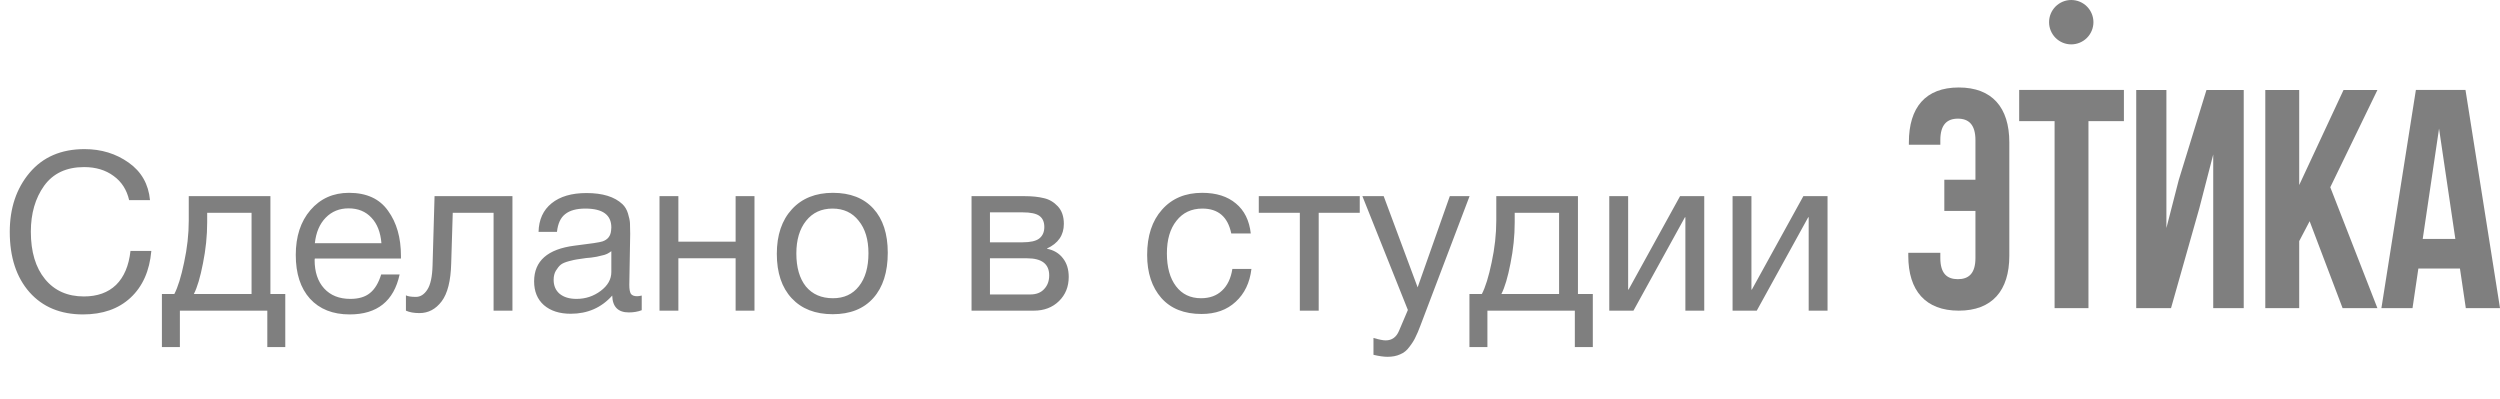 <?xml version="1.0" encoding="UTF-8"?> <svg xmlns="http://www.w3.org/2000/svg" width="169" height="27" viewBox="0 0 169 27" fill="none"> <path d="M10.23 16.965C10.11 18.315 9.64 19.37 8.82 20.13C8.01 20.88 6.94 21.255 5.61 21.255C4.09 21.255 2.885 20.755 1.995 19.755C1.105 18.745 0.66 17.385 0.66 15.675C0.66 14.075 1.105 12.745 1.995 11.685C2.895 10.615 4.135 10.08 5.715 10.08C6.845 10.08 7.84 10.385 8.7 10.995C9.56 11.605 10.04 12.45 10.14 13.53H8.73C8.57 12.83 8.22 12.285 7.68 11.895C7.14 11.495 6.475 11.295 5.685 11.295C4.495 11.295 3.595 11.715 2.985 12.555C2.385 13.395 2.085 14.43 2.085 15.66C2.085 17.02 2.405 18.09 3.045 18.87C3.685 19.65 4.56 20.04 5.67 20.04C6.58 20.04 7.305 19.78 7.845 19.26C8.385 18.73 8.71 17.965 8.82 16.965H10.23ZM19.285 23.46H18.07V21H12.16V23.46H10.945V19.875H11.785C12.025 19.415 12.245 18.705 12.445 17.745C12.655 16.775 12.76 15.83 12.76 14.91V13.26H18.28V19.875H19.285V23.46ZM17.005 19.875V14.385H14.005V15.03C14.005 15.94 13.91 16.865 13.72 17.805C13.54 18.735 13.335 19.425 13.105 19.875H17.005ZM27.014 18.555C26.623 20.355 25.498 21.255 23.639 21.255C22.498 21.255 21.604 20.9 20.953 20.19C20.314 19.48 19.994 18.495 19.994 17.235C19.994 15.985 20.323 14.975 20.983 14.205C21.654 13.425 22.523 13.035 23.593 13.035C24.784 13.035 25.663 13.44 26.233 14.25C26.814 15.05 27.104 16.065 27.104 17.295V17.475H21.284L21.268 17.565C21.268 18.385 21.483 19.03 21.913 19.5C22.343 19.97 22.933 20.205 23.683 20.205C24.244 20.205 24.683 20.075 25.003 19.815C25.334 19.555 25.588 19.135 25.768 18.555H27.014ZM25.784 16.44C25.724 15.7 25.498 15.125 25.108 14.715C24.718 14.295 24.203 14.085 23.564 14.085C22.944 14.085 22.428 14.295 22.018 14.715C21.608 15.135 21.363 15.71 21.284 16.44H25.784ZM34.641 13.26V21H33.366V14.385H30.606L30.501 17.805C30.471 18.985 30.256 19.84 29.856 20.37C29.456 20.9 28.956 21.165 28.356 21.165C27.986 21.165 27.681 21.11 27.441 21V19.965C27.571 20.035 27.796 20.07 28.116 20.07C28.416 20.07 28.671 19.91 28.881 19.59C29.101 19.26 29.221 18.71 29.241 17.94L29.376 13.26H34.641ZM43.381 19.98V20.97C43.121 21.07 42.831 21.12 42.511 21.12C41.781 21.12 41.406 20.74 41.386 19.98C40.656 20.8 39.721 21.21 38.581 21.21C37.821 21.21 37.216 21.015 36.766 20.625C36.326 20.235 36.106 19.7 36.106 19.02C36.106 17.64 37.021 16.835 38.851 16.605C39.931 16.475 40.556 16.38 40.726 16.32C41.086 16.2 41.281 15.95 41.311 15.57C41.321 15.51 41.326 15.445 41.326 15.375C41.326 14.525 40.741 14.1 39.571 14.1C38.971 14.1 38.516 14.225 38.206 14.475C37.896 14.715 37.711 15.115 37.651 15.675H36.406C36.426 14.845 36.721 14.2 37.291 13.74C37.861 13.28 38.646 13.05 39.646 13.05C40.736 13.05 41.546 13.3 42.076 13.8C42.246 13.96 42.371 14.17 42.451 14.43C42.531 14.69 42.576 14.905 42.586 15.075C42.596 15.235 42.601 15.48 42.601 15.81C42.601 16.2 42.591 16.78 42.571 17.55C42.551 18.31 42.541 18.88 42.541 19.26C42.541 19.54 42.576 19.74 42.646 19.86C42.726 19.97 42.866 20.025 43.066 20.025C43.146 20.025 43.251 20.01 43.381 19.98ZM41.326 16.98C41.236 17.05 41.141 17.11 41.041 17.16C40.941 17.21 40.811 17.25 40.651 17.28C40.501 17.31 40.396 17.335 40.336 17.355C40.286 17.365 40.156 17.385 39.946 17.415C39.736 17.435 39.626 17.445 39.616 17.445C39.306 17.485 39.101 17.515 39.001 17.535C38.911 17.545 38.731 17.585 38.461 17.655C38.201 17.725 38.016 17.805 37.906 17.895C37.796 17.985 37.686 18.12 37.576 18.3C37.476 18.47 37.426 18.675 37.426 18.915C37.426 19.315 37.561 19.63 37.831 19.86C38.111 20.09 38.491 20.205 38.971 20.205C39.581 20.205 40.126 20.025 40.606 19.665C41.086 19.305 41.326 18.88 41.326 18.39V16.98ZM45.858 21H44.583V13.26H45.858V16.335H49.728V13.26H51.003V21H49.728V17.46H45.858V21ZM53.533 14.145C54.213 13.405 55.138 13.035 56.308 13.035C57.478 13.035 58.388 13.39 59.038 14.1C59.688 14.81 60.013 15.805 60.013 17.085C60.013 18.395 59.688 19.415 59.038 20.145C58.388 20.875 57.473 21.24 56.293 21.24C55.113 21.24 54.188 20.88 53.518 20.16C52.848 19.44 52.513 18.44 52.513 17.16C52.513 15.89 52.853 14.885 53.533 14.145ZM58.048 14.925C57.618 14.375 57.028 14.1 56.278 14.1C55.528 14.1 54.933 14.375 54.493 14.925C54.053 15.475 53.833 16.21 53.833 17.13C53.833 18.08 54.048 18.825 54.478 19.365C54.918 19.895 55.528 20.16 56.308 20.16C57.058 20.16 57.643 19.89 58.063 19.35C58.493 18.81 58.708 18.065 58.708 17.115C58.708 16.195 58.488 15.465 58.048 14.925ZM65.676 21V13.26H69.261C69.771 13.26 70.206 13.305 70.566 13.395C70.926 13.475 71.241 13.66 71.511 13.95C71.781 14.24 71.916 14.635 71.916 15.135C71.916 15.895 71.536 16.45 70.776 16.8V16.815C71.236 16.905 71.596 17.12 71.856 17.46C72.116 17.79 72.246 18.21 72.246 18.72C72.246 19.38 72.026 19.925 71.586 20.355C71.146 20.785 70.581 21 69.891 21H65.676ZM69.126 16.38C69.656 16.38 70.031 16.295 70.251 16.125C70.481 15.945 70.596 15.685 70.596 15.345C70.596 15.005 70.486 14.755 70.266 14.595C70.046 14.435 69.666 14.355 69.126 14.355H66.921V16.38H69.126ZM66.921 17.46V19.905H69.651C70.051 19.905 70.361 19.785 70.581 19.545C70.811 19.305 70.926 18.995 70.926 18.615C70.926 17.845 70.426 17.46 69.426 17.46H66.921ZM84.597 18.18C84.487 19.11 84.132 19.85 83.532 20.4C82.942 20.95 82.172 21.225 81.222 21.225C80.052 21.225 79.147 20.865 78.507 20.145C77.868 19.415 77.547 18.445 77.547 17.235C77.547 15.945 77.882 14.925 78.552 14.175C79.222 13.415 80.127 13.035 81.267 13.035C82.218 13.035 82.978 13.275 83.547 13.755C84.118 14.225 84.453 14.9 84.552 15.78H83.233C83.002 14.66 82.353 14.1 81.282 14.1C80.543 14.1 79.957 14.375 79.528 14.925C79.097 15.465 78.882 16.2 78.882 17.13C78.882 18.07 79.088 18.81 79.498 19.35C79.907 19.89 80.472 20.16 81.192 20.16C81.772 20.16 82.243 19.99 82.603 19.65C82.972 19.31 83.207 18.82 83.308 18.18H84.597ZM91.919 14.385H89.144V21H87.869V14.385H85.094V13.26H91.919V14.385ZM99.343 13.26L96.028 21.99C95.897 22.34 95.782 22.61 95.683 22.8C95.593 23 95.457 23.215 95.278 23.445C95.108 23.685 94.897 23.855 94.647 23.955C94.407 24.065 94.123 24.12 93.793 24.12C93.543 24.12 93.228 24.075 92.847 23.985V22.845C93.218 22.955 93.493 23.01 93.672 23.01C94.093 23.01 94.392 22.795 94.573 22.365L95.172 20.955L92.097 13.26H93.537L95.832 19.425L98.007 13.26H99.343ZM107.674 23.46H106.459V21H100.549V23.46H99.334V19.875H100.174C100.414 19.415 100.634 18.705 100.834 17.745C101.044 16.775 101.149 15.83 101.149 14.91V13.26H106.669V19.875H107.674V23.46ZM105.394 19.875V14.385H102.394V15.03C102.394 15.94 102.299 16.865 102.109 17.805C101.929 18.735 101.724 19.425 101.494 19.875H105.394ZM110.422 21H108.787V13.26H110.062V19.575H110.092L113.572 13.26H115.207V21H113.932V14.685H113.902L110.422 21ZM118.757 21H117.122V13.26H118.397V19.575H118.427L121.907 13.26H123.542V21H122.267V14.685H122.237L118.757 21Z" fill="#7F7F7F"></path> <path fill-rule="evenodd" clip-rule="evenodd" d="M140.014 3C140.412 3 140.794 2.843 141.075 2.562C141.357 2.281 141.515 1.899 141.516 1.501C141.516 1.104 141.358 0.722 141.077 0.44C140.796 0.159 140.415 0 140.017 0C139.619 0 139.238 0.158 138.956 0.439C138.675 0.721 138.517 1.102 138.517 1.5C138.517 1.898 138.675 2.279 138.956 2.561C139.238 2.842 139.619 3 140.017 3H140.014ZM131.166 17.091V17.439C131.166 18.493 131.623 18.872 132.351 18.872C133.08 18.872 133.54 18.493 133.54 17.439V14.257H131.436V12.15H133.54V9.476C133.54 8.421 133.083 8.021 132.353 8.021C131.624 8.021 131.166 8.421 131.166 9.476V9.783H129.04V9.623C129.04 7.263 130.164 5.914 132.414 5.914C134.664 5.914 135.83 7.263 135.83 9.623V17.291C135.83 19.651 134.664 21 132.414 21C130.166 21 129 19.651 129 17.291V17.091H131.166ZM136.496 6.081H143.576V8.189H141.18V20.83H138.89V8.189H136.496V6.081ZM144.409 20.83H146.761L148.677 14.067L149.614 10.443V20.828H151.676V6.083H149.157L147.283 12.171L146.449 15.414V6.083H144.409V20.831V20.83ZM156.133 14.951L155.426 16.3V20.828H153.134V6.083H155.426V12.509L158.423 6.083H160.714L157.527 12.657L160.713 20.831H158.36L156.131 14.953L156.133 14.951ZM166.689 20.83H169L166.667 6.081H163.314L160.983 20.83H163.086L163.481 18.154H166.293L166.689 20.83ZM165.981 16.153L164.879 8.694L163.776 16.151H165.981V16.153Z" fill="#7F7F7F"></path> </svg> 